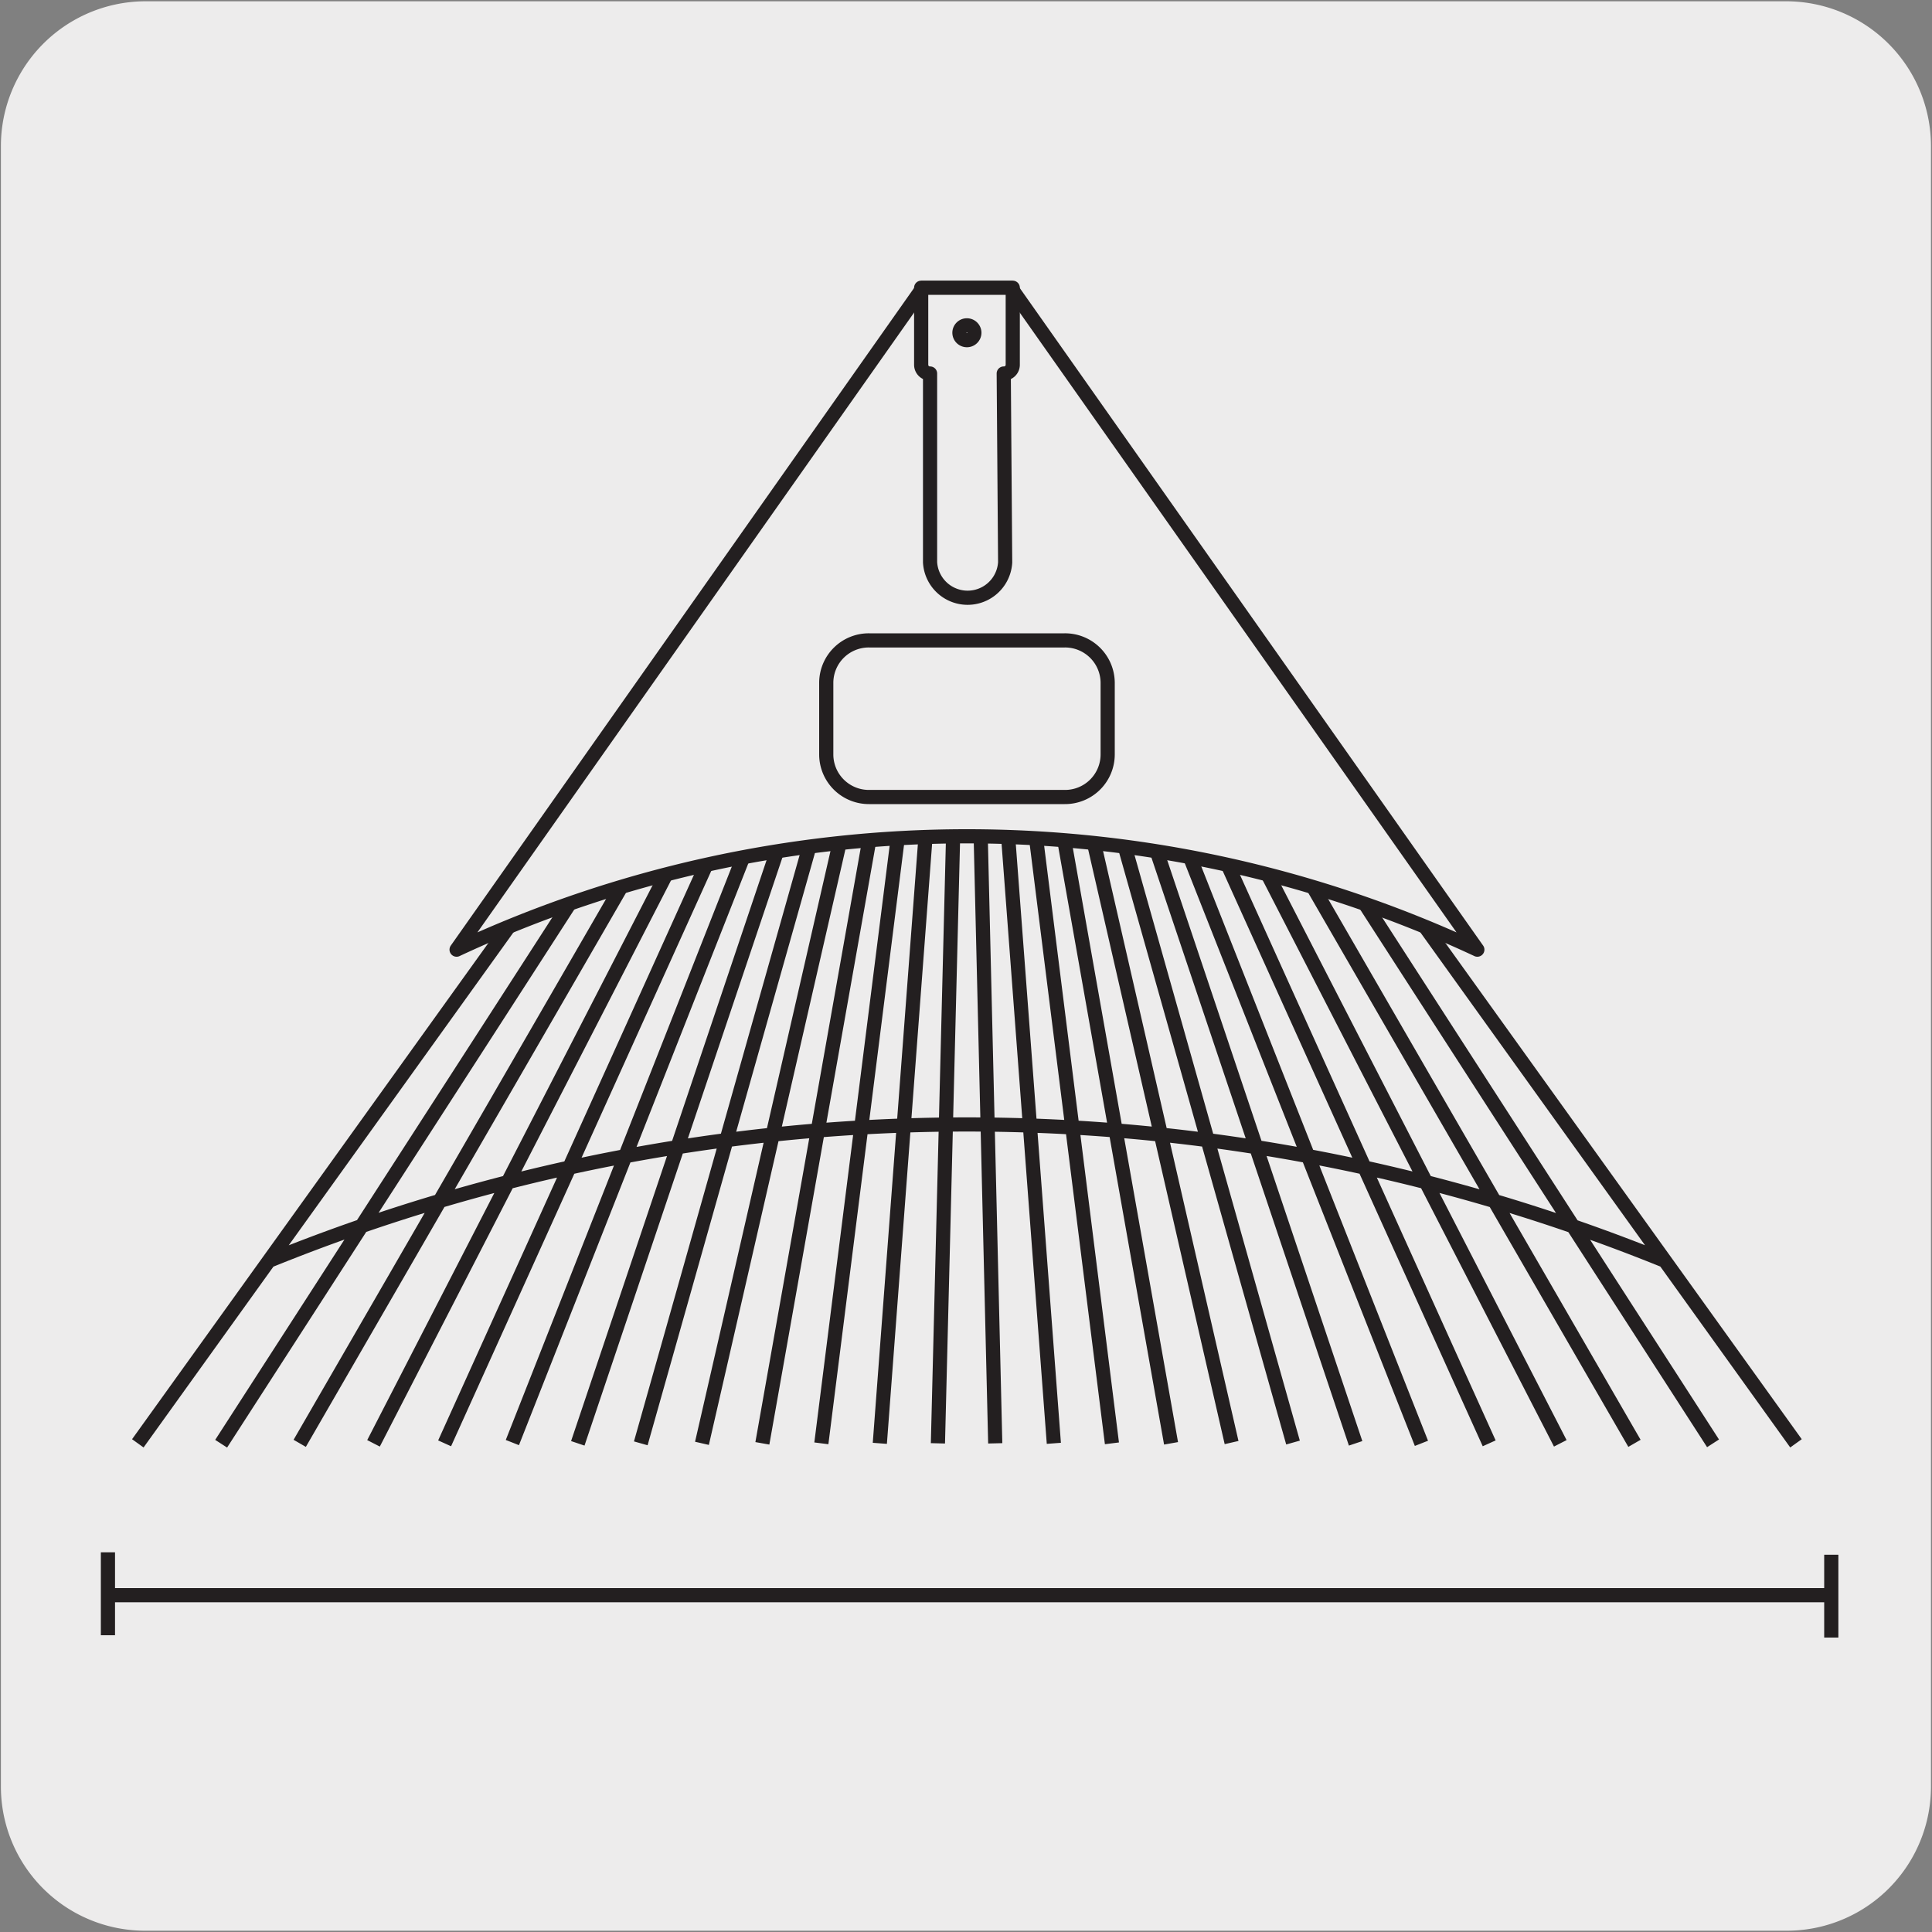 <svg xmlns="http://www.w3.org/2000/svg" xmlns:xlink="http://www.w3.org/1999/xlink" viewBox="0 0 150 150"><rect x="0" y="0" width="150" height="150" fill="#808080" stroke="none"/><defs><style>.cls-1,.cls-3,.cls-4{fill:none;stroke:#231f20;}.cls-1,.cls-3{stroke-miterlimit:10;}.cls-1{stroke-width:0.2px;}.cls-2{fill:#edecec;}.cls-3,.cls-4{stroke-width:1.1px;}.cls-4{stroke-linecap:round;stroke-linejoin:round;}.cls-5{fill:#fff;}.cls-6{clip-path:url(#clip-path);}.cls-7{clip-path:url(#clip-path-2);}</style><clipPath id="clip-path"><path class="cls-1" d="M247.53,447.65c-7.68,9.66-23.8,16-36,14.19-3.84,4.82-4.85,9.56-3.37,13.33s5.45,6.56,11.56,7.47c12.21,1.83,28.34-4.53,36-14.2L301.41,411l-8.2-20.8Z"/></clipPath><clipPath id="clip-path-2"><rect class="cls-1" x="-97.32" y="4.39" width="124.21" height="124.21" transform="translate(-65.33 -2.45) rotate(-51.5)"/></clipPath></defs><title>19881-01 </title><g id="Capa_2" data-name="Capa 2"><path class="cls-2" d="M11.32.1H138.64a11.25,11.25,0,0,1,11.28,11.21v127.4a11.19,11.19,0,0,1-11.2,11.19H11.27A11.19,11.19,0,0,1,.07,138.71h0V11.34A11.24,11.24,0,0,1,11.32.1Z"/></g><g id="Capa_3" data-name="Capa 3"><line class="cls-3" x1="8.34" y1="123.85" x2="141.8" y2="123.85"/><line class="cls-3" x1="8.38" y1="126.96" x2="8.38" y2="120.52"/><line class="cls-3" x1="142.18" y1="127.14" x2="142.18" y2="120.71"/><path class="cls-4" d="M78.5,22.36l36.2,51.37a93.61,93.61,0,0,0-79.25,0L71.64,22.36Z"/><path class="cls-3" d="M20.88,97.89a144,144,0,0,1,108.39,0M133,112.06l-27.1-42m21,42-25-43.27m19.24,43.27L98.38,67.81m17.24,44.25-20.34-45m15.08,45-18-45.59m12.89,45.59L89.78,66m10.61,46-13.1-46.4m8.33,46.4L84.92,65.39m6,46.67-8.3-46.88m3.71,46.88L80.43,65m1.39,47.06L78.27,64.94m-1,47.12L76.14,64.87m-3.32,47.19L74,64.87m-5.69,47.19,3.55-47.12m-8.09,47.12L69.71,65M59.19,112.06,67.5,65.18m-13,46.88,10.7-46.67M49.75,112.06l13.11-46.4m-18,46.4L60.36,66m-20.58,46L57.73,66.47M34.52,112.06l20.35-45M29,112.06,51.76,67.81M23.27,112.06l25-43.27m-4,1.3-27.1,42M39.56,71.87,10.7,112.06m128.74,0L110.58,71.87"/><path class="cls-2" d="M77.93,29a.68.68,0,0,0,.7-.66v-6H71.52v6a.68.68,0,0,0,.69.66l0,14.66a2.92,2.92,0,0,0,5.83,0Z"/><path class="cls-4" d="M77.93,29a.68.68,0,0,0,.7-.66v-6H71.52v6a.68.68,0,0,0,.69.66l0,14.66a2.92,2.92,0,0,0,5.83,0Z"/><path class="cls-5" d="M75.07,25.26a.58.58,0,0,1,.58.57.58.58,0,0,1-1.16,0,.58.58,0,0,1,.58-.57"/><path class="cls-3" d="M75.07,25.26a.58.58,0,0,1,.58.57.58.58,0,0,1-1.16,0A.58.58,0,0,1,75.07,25.26Z"/><path class="cls-3" d="M64.15,53v5.6a3.31,3.31,0,0,0,3.33,3.28H82.66A3.31,3.31,0,0,0,86,58.56V53a3.31,3.31,0,0,0-3.34-3.28H67.48A3.3,3.3,0,0,0,64.15,53Z"/><path class="cls-1" d="M77.53,447.65c-7.68,9.66-23.8,16-36,14.19-3.84,4.82-4.85,9.56-3.37,13.33s5.45,6.56,11.56,7.47c12.21,1.83,28.34-4.53,36-14.2L131.41,411l-8.2-20.8Z"/><g class="cls-6"><g class="cls-7"><path class="cls-1" d="M-.28,63.11-45.54,120c-7.69,9.67-4,19,8.19,20.8s28.34-4.52,36-14.19L44.35,69.2"/></g><rect class="cls-1" x="-97.32" y="4.39" width="124.21" height="124.21" transform="translate(-65.33 -2.45) rotate(-51.5)"/></g><path class="cls-1" d="M247.53,447.65c-7.68,9.66-23.8,16-36,14.19-3.84,4.82-4.85,9.56-3.37,13.33s5.45,6.56,11.56,7.47c12.21,1.83,28.34-4.53,36-14.2L301.41,411l-8.2-20.8Z"/></g></svg>